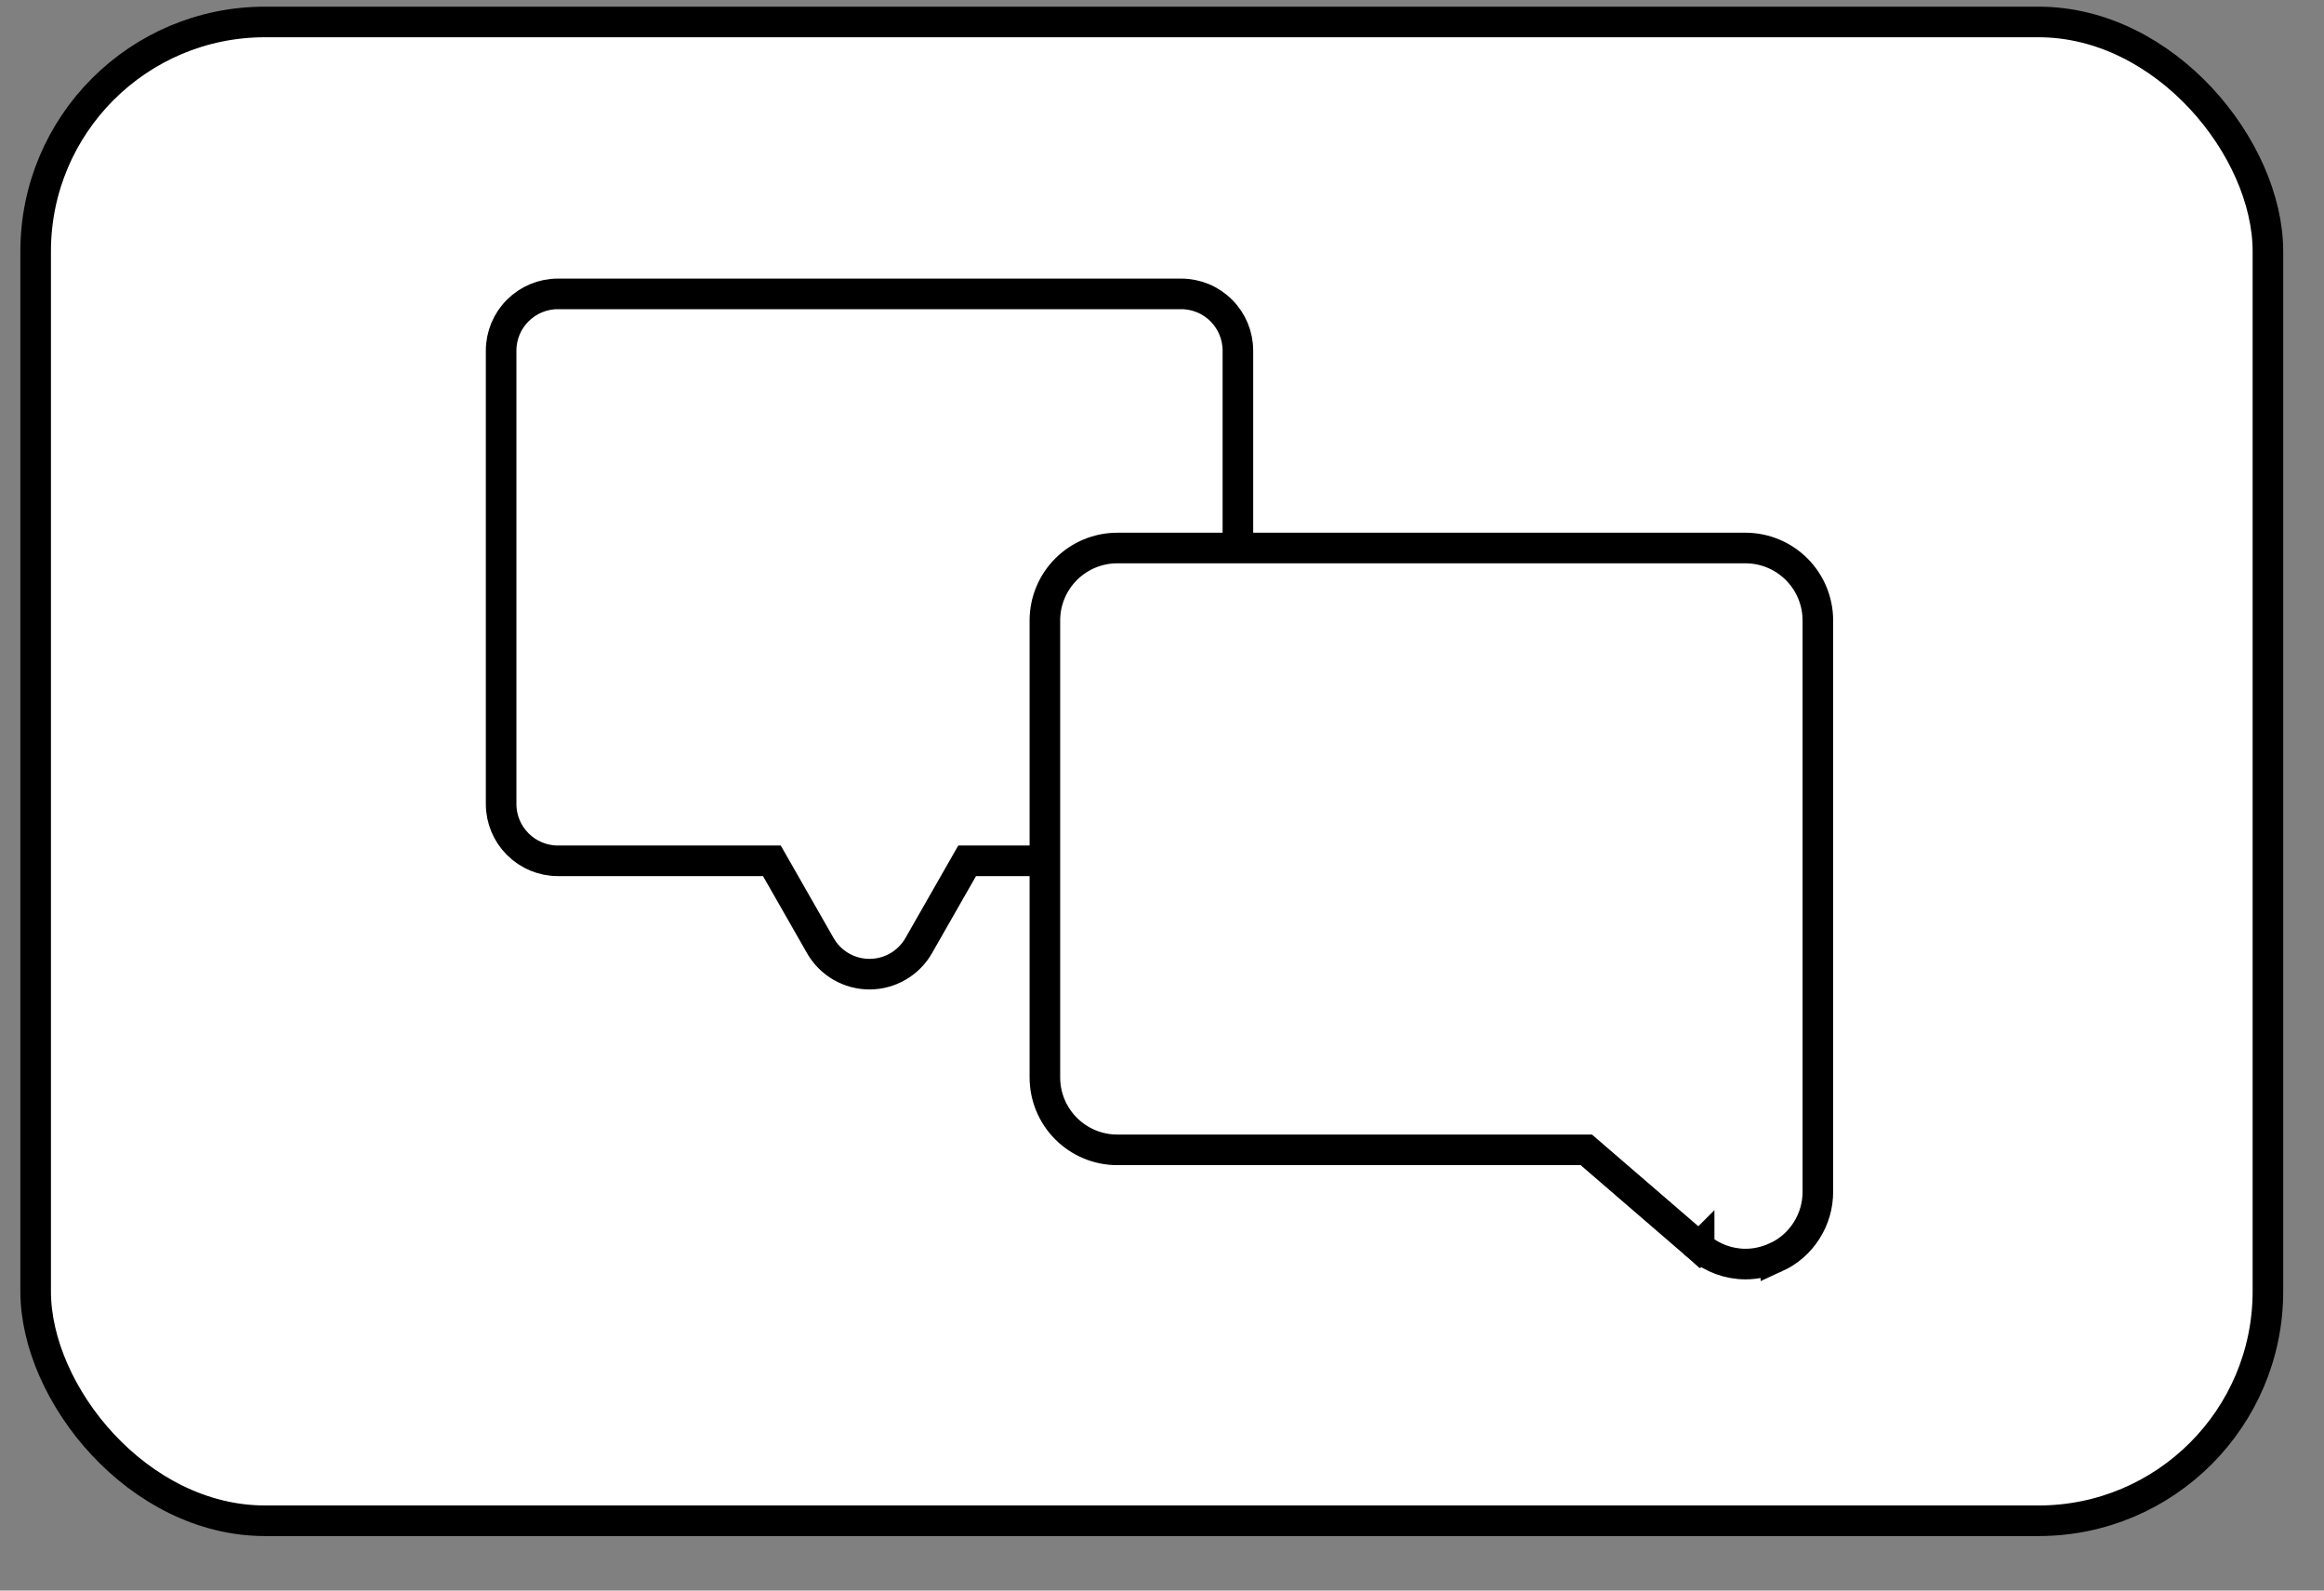 <svg width="38" height="26" viewBox="0 0 38 26" fill="none" xmlns="http://www.w3.org/2000/svg">
<rect x="0" y="0" width="38" height="26" fill="#808080" stroke="none"/>
<rect x="0.583" y="0.359" width="36.5" height="24.5" rx="3.75" fill="white"/>
<rect x="0.583" y="0.359" width="36.5" height="24.5" rx="3.75" stroke="black" stroke-width="0.5"/>
<path d="M20.241 8.951V5.731C20.241 5.485 20.143 5.249 19.969 5.076C19.796 4.902 19.56 4.804 19.314 4.804H9.121C8.875 4.804 8.64 4.902 8.466 5.076C8.292 5.249 8.194 5.485 8.194 5.731V13.144C8.194 13.39 8.292 13.625 8.466 13.799C8.64 13.973 8.875 14.071 9.121 14.071H12.621L13.413 15.457C13.494 15.599 13.611 15.717 13.752 15.799C13.894 15.881 14.054 15.924 14.217 15.924C14.381 15.924 14.541 15.881 14.682 15.799C14.824 15.717 14.941 15.599 15.022 15.457L15.814 14.071H17.127" stroke="black" stroke-width="0.5"/>
<path d="M18.269 8.958C17.955 8.958 17.654 9.083 17.432 9.305C17.21 9.527 17.085 9.828 17.085 10.142V17.612C17.085 17.926 17.21 18.227 17.432 18.449C17.654 18.671 17.955 18.796 18.269 18.796H25.938L27.773 20.378L27.782 20.386L27.783 20.385V20.386L27.788 20.39L27.789 20.389C28 20.564 28.264 20.662 28.539 20.663H28.54C28.712 20.663 28.882 20.624 29.038 20.552V20.553C29.244 20.459 29.418 20.307 29.539 20.116C29.661 19.925 29.725 19.704 29.724 19.477V10.142C29.724 9.828 29.599 9.527 29.377 9.305C29.155 9.083 28.854 8.958 28.54 8.958H18.269Z" stroke="black" stroke-width="0.5"/>
</svg>

